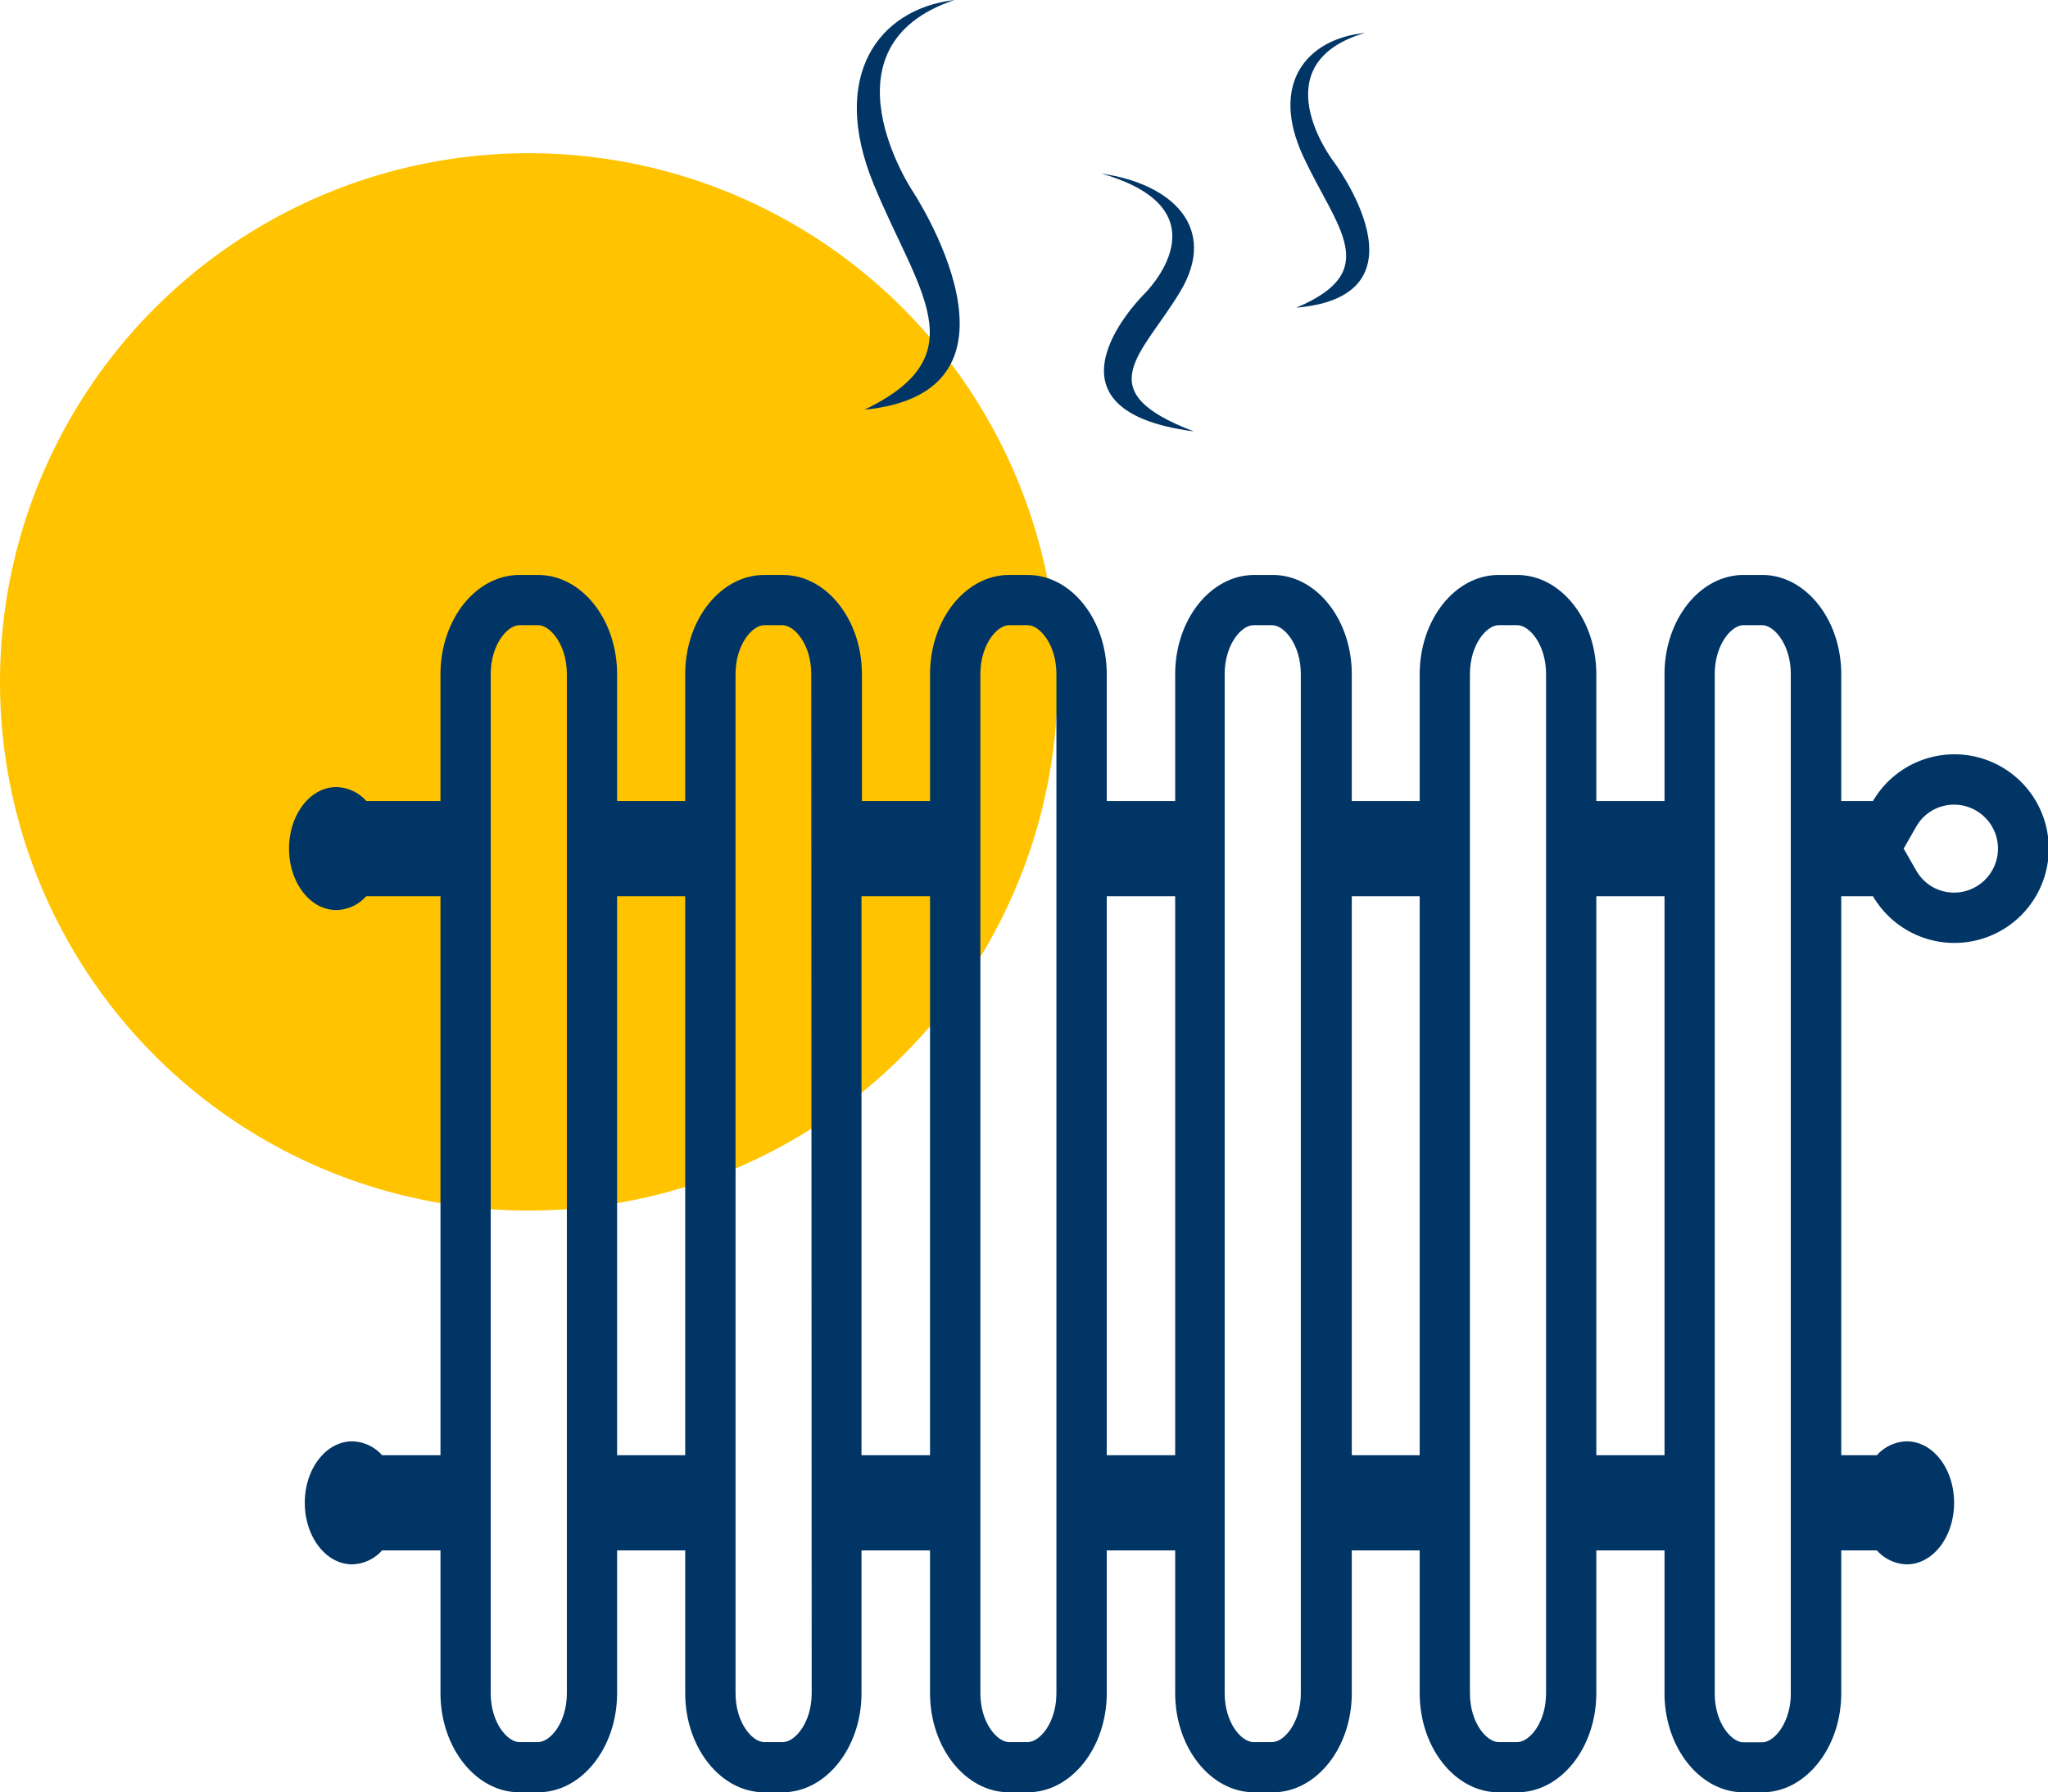 <svg xmlns="http://www.w3.org/2000/svg" viewBox="0 0 193.65 169.51"><defs><style>.cls-1{fill:#ffc300;}.cls-2{fill:#003566;}</style></defs><g id="Capa_2" data-name="Capa 2"><g id="Capa_1-2" data-name="Capa 1"><circle class="cls-1" cx="50" cy="64.49" r="50"/><path class="cls-2" d="M81.73,38.75c17.14-1.68,4.57-20.66,4.57-20.66S77.16,4.39,90.25,0C83,.86,78.44,7.25,82.6,17.4S92.53,33.58,81.73,38.75Z"/><path class="cls-2" d="M122.57,29.1c13.12-1.13,3.5-13.86,3.5-13.86s-7-9.18,3-12.13c-5.59.58-9,4.86-5.85,11.66S130.83,25.62,122.57,29.1Z"/><path class="cls-2" d="M108.2,27.8s-11.15,10.94,4.68,13c-10.07-3.83-4.9-7.21-1.29-13.21s-.69-10.21-7.44-11.17C116.31,19.9,108.2,27.8,108.2,27.8Z"/><path class="cls-2" d="M31.8,74.44c-2.47,0-4.47,2.61-4.47,5.82s2,5.81,4.47,5.81a3.87,3.87,0,0,0,2.83-1.31h8.24v-9H34.64A3.92,3.92,0,0,0,31.8,74.44Z"/><path class="cls-2" d="M33.3,136.32c-2.48,0-4.48,2.6-4.48,5.81s2,5.82,4.48,5.82a3.9,3.9,0,0,0,2.83-1.32h8.1v-9h-8.1A3.89,3.89,0,0,0,33.3,136.32Z"/><path class="cls-2" d="M89.84,84.76v-9H81.5v-12c0-5.16-3.36-9.38-7.46-9.38H72.25c-4.1,0-7.46,4.22-7.46,9.38v96.38c0,5.15,3.36,9.37,7.46,9.37H74c4.1,0,7.46-4.22,7.46-9.37V146.63h9v-9h-9V84.76ZM76.75,160.14c0,2.82-1.61,4.62-2.71,4.62H72.25c-1.1,0-2.7-1.8-2.7-4.62V63.76c0-2.83,1.6-4.63,2.7-4.63H74c1.1,0,2.71,1.8,2.71,4.63Z"/><path class="cls-2" d="M112.31,84.76v-9h-7.66v-12c0-5.16-3.36-9.38-7.46-9.38H95.4c-4.1,0-7.46,4.22-7.46,9.38v96.38c0,5.15,3.36,9.37,7.46,9.37h1.79c4.1,0,7.46-4.22,7.46-9.37V146.63H115v-9H104.65V84.76ZM99.89,160.14c0,2.82-1.6,4.62-2.7,4.62H95.4c-1.1,0-2.7-1.8-2.7-4.62V63.76c0-2.83,1.6-4.63,2.7-4.63h1.79c1.1,0,2.7,1.8,2.7,4.63Z"/><path class="cls-2" d="M136.82,84.76v-9h-9v-12c0-5.16-3.35-9.38-7.45-9.38h-1.79c-4.1,0-7.46,4.22-7.46,9.38v96.38c0,5.15,3.36,9.37,7.46,9.37h1.79c4.1,0,7.45-4.22,7.45-9.37V146.63h8.35v-9h-8.35V84.76ZM123,160.14c0,2.82-1.6,4.62-2.7,4.62h-1.79c-1.11,0-2.71-1.8-2.71-4.62V63.76c0-2.83,1.6-4.63,2.71-4.63h1.79c1.1,0,2.7,1.8,2.7,4.63Z"/><path class="cls-2" d="M160.64,84.76v-9h-9.7v-12c0-5.16-3.36-9.38-7.46-9.38h-1.79c-4.1,0-7.45,4.22-7.45,9.38v96.38c0,5.15,3.35,9.37,7.45,9.37h1.79c4.1,0,7.46-4.22,7.46-9.37V146.63h7.67v-9h-7.67V84.76Zm-14.45,75.38c0,2.82-1.6,4.62-2.71,4.62h-1.79c-1.1,0-2.7-1.8-2.7-4.62V63.76c0-2.83,1.6-4.63,2.7-4.63h1.79c1.11,0,2.71,1.8,2.71,4.63Z"/><path class="cls-2" d="M177.1,84.76a8.92,8.92,0,1,0,0-9h-3v-12c0-5.16-3.36-9.38-7.46-9.38h-1.79c-4.1,0-7.46,4.22-7.46,9.38v96.38c0,5.15,3.36,9.37,7.46,9.37h1.79c4.1,0,7.46-4.22,7.46-9.37V146.63h3.37a3.9,3.9,0,0,0,2.83,1.32c2.47,0,4.47-2.6,4.47-5.82s-2-5.81-4.47-5.81a3.89,3.89,0,0,0-2.83,1.31h-3.37V84.76Zm4.1-6.6a4.11,4.11,0,0,1,3.56-2.06,4.16,4.16,0,0,1,0,8.32,4.1,4.1,0,0,1-3.56-2.07L180,80.26Zm-11.87,82c0,2.82-1.6,4.62-2.7,4.62h-1.79c-1.1,0-2.7-1.8-2.7-4.62V63.76c0-2.83,1.6-4.63,2.7-4.63h1.79c1.1,0,2.7,1.8,2.7,4.63Z"/><path class="cls-2" d="M180,141.87a2.17,2.17,0,0,1,0,.26,2.35,2.35,0,0,1,0,.27l-.25-.27Z"/><path class="cls-2" d="M67,84.76v-9H58.35v-12c0-5.16-3.35-9.38-7.46-9.38H49.1c-4.1,0-7.45,4.22-7.45,9.38v96.38c0,5.15,3.35,9.37,7.45,9.37h1.79c4.11,0,7.46-4.22,7.46-9.37V146.63H68.7v-9H58.35V84.76ZM53.6,160.14c0,2.82-1.6,4.62-2.71,4.62H49.1c-1.1,0-2.7-1.8-2.7-4.62V63.76c0-2.83,1.6-4.63,2.7-4.63h1.79c1.11,0,2.71,1.8,2.71,4.63Z"/></g></g></svg>
